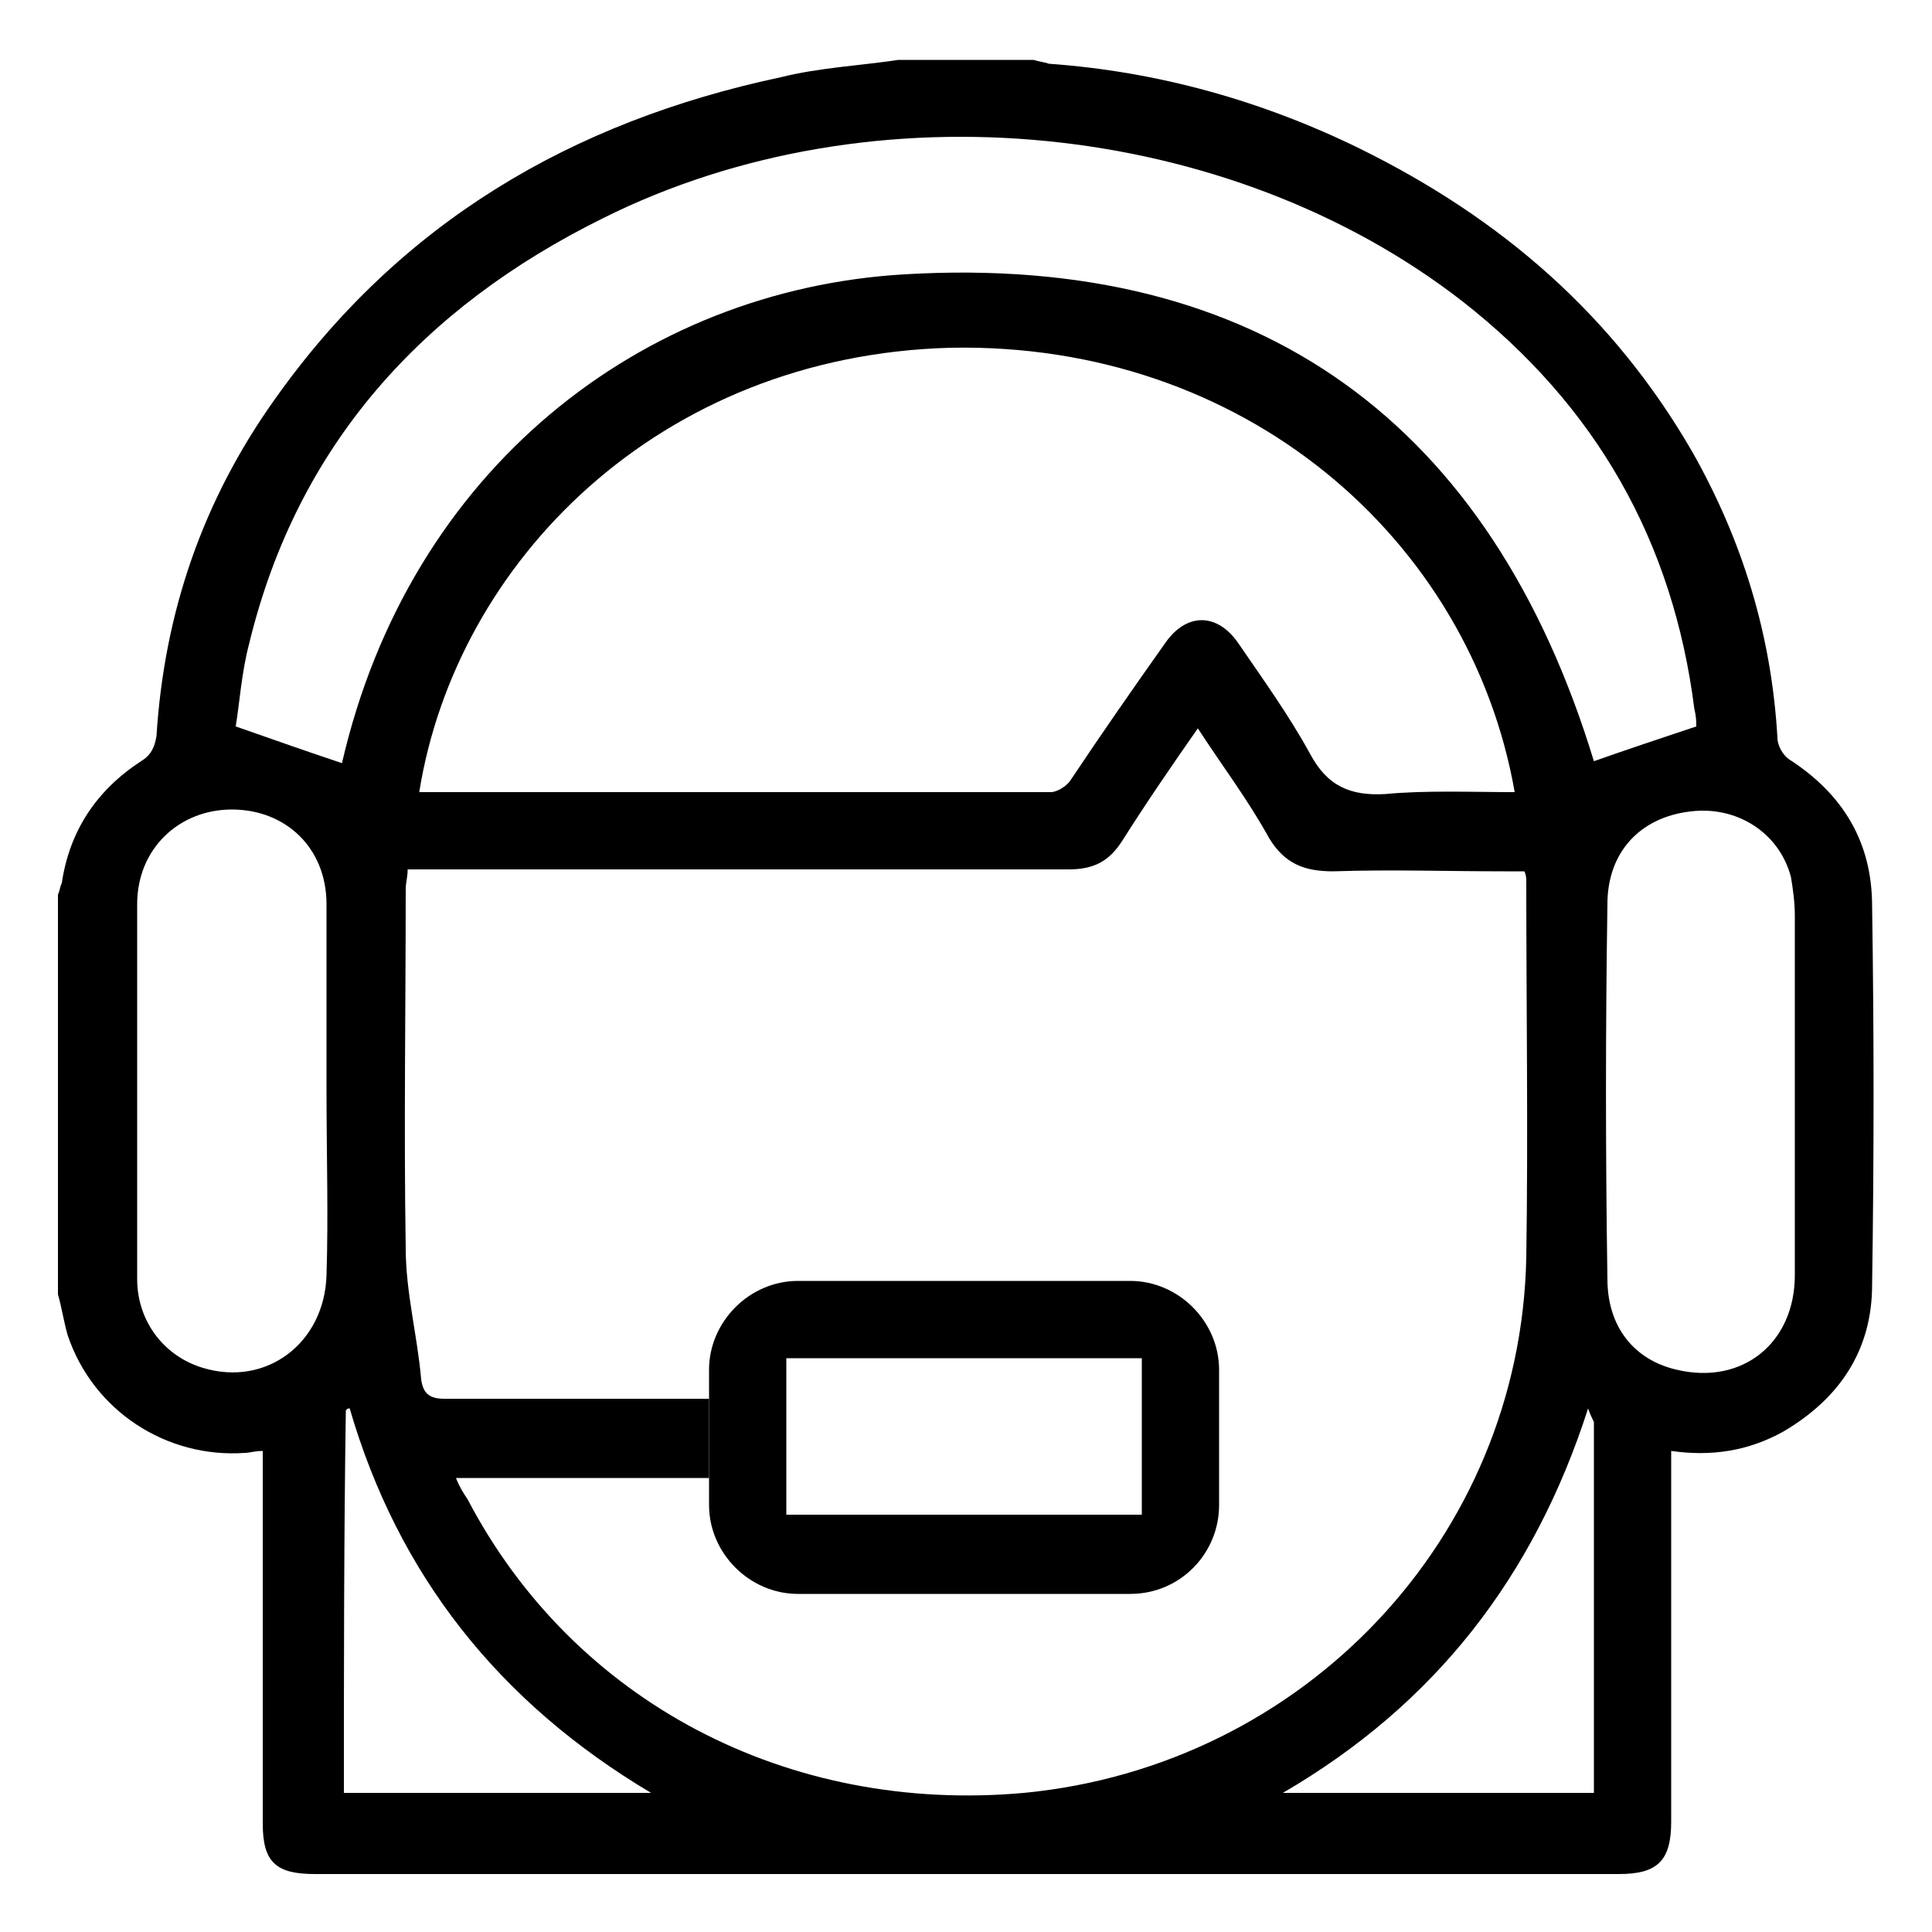 <svg xmlns="http://www.w3.org/2000/svg" xmlns:xlink="http://www.w3.org/1999/xlink" id="atencion" x="0px" y="0px" viewBox="0 0 100 100" style="enable-background:new 0 0 100 100;" xml:space="preserve"><g>	<path d="M46.5,3.1c2.3,0,4.6,0,7,0c0.3,0.1,0.5,0.1,0.8,0.2c5.6,0.4,11,1.9,16.1,4.4c7.3,3.6,13.1,8.6,17.2,15.7  c2.6,4.6,4.1,9.5,4.4,14.8c0,0.4,0.3,0.9,0.6,1.1c2.8,1.8,4.3,4.3,4.3,7.6c0.1,6.5,0.1,13.1,0,19.6c0,3.4-1.7,5.9-4.6,7.6  c-1.8,1-3.7,1.3-5.8,1c0,0.4,0,0.7,0,1.1c0,6,0,12.1,0,18.1c0,2-0.7,2.7-2.7,2.7c-22.5,0-45,0-67.5,0c-2,0-2.7-0.6-2.7-2.6  c0-6.1,0-12.2,0-18.2c0-0.3,0-0.7,0-1.1c-0.4,0-0.7,0.1-0.9,0.1c-4.1,0.3-7.9-2.2-9.2-6.1c-0.2-0.7-0.3-1.4-0.5-2.1  c0-6.9,0-13.8,0-20.7c0.1-0.2,0.1-0.4,0.2-0.6c0.4-2.7,1.8-4.8,4.1-6.3c0.5-0.3,0.7-0.7,0.8-1.3c0.4-6.4,2.4-12.2,6.1-17.4  C20.7,11.5,29.6,6.3,40.4,4C42.4,3.5,44.5,3.4,46.5,3.1z M62,37.7c-1.4,2-2.7,3.9-3.9,5.8c-0.7,1.1-1.5,1.5-2.8,1.5  c-11,0-22.1,0-33.1,0c-0.4,0-0.7,0-1.1,0c0,0.4-0.1,0.7-0.1,1c0,6.2-0.1,12.4,0,18.6c0,2.3,0.6,4.5,0.8,6.8c0.1,0.7,0.4,1,1.2,1  c4.2,0,8.5,0,12.7,0c0.3,0,0.6,0,1,0c0,1.4,0,2.7,0,4.1c-4.4,0-8.7,0-13.1,0c0.2,0.5,0.4,0.8,0.6,1.1c5.5,10.5,16.6,16.3,28.8,15.2  C67.5,91.4,78.7,79.6,79,65.1c0.1-6.5,0-13,0-19.5c0-0.1,0-0.3-0.1-0.5c-0.4,0-0.7,0-1,0c-3,0-5.9-0.1-8.9,0  c-1.5,0-2.5-0.4-3.3-1.7C64.6,41.4,63.3,39.7,62,37.7z M78.4,41c-2.3-13.1-14-23.3-29.2-23C34.1,18.4,23.6,29.1,21.7,41  c0.2,0,0.3,0,0.5,0c10.7,0,21.4,0,32.2,0c0.3,0,0.8-0.3,1-0.6c1.6-2.4,3.2-4.7,4.9-7.1c1.1-1.6,2.7-1.6,3.8,0  c1.3,1.9,2.6,3.7,3.7,5.7c0.9,1.7,2.1,2.2,3.9,2.1C73.8,40.9,76.1,41,78.4,41z M17.7,39.5C21.2,24.3,33.2,15,46.8,14.2  c18.5-1.1,30.4,7.8,35.7,25.2c1.7-0.6,3.5-1.2,5.3-1.8c0-0.2,0-0.5-0.1-0.9c-1.1-8.7-5.1-15.7-12-21.1C63.6,6.2,45.2,4.3,31.2,11.3  c-9.3,4.6-15.8,11.7-18.3,22c-0.4,1.5-0.5,3.1-0.7,4.3C14.2,38.3,15.9,38.9,17.7,39.5z M16.9,56.5c0-3.2,0-6.5,0-9.7  c0-2.9-2.1-4.9-4.9-4.9c-2.7,0-4.9,2-4.9,4.9c0,6.5,0,12.9,0,19.4c0,2.2,1.4,4,3.4,4.6c3.3,1,6.3-1.3,6.4-4.8  C17,62.9,16.9,59.7,16.9,56.5z M92.9,56.6c0-3.1,0-6.1,0-9.2c0-0.7-0.1-1.4-0.2-2c-0.6-2.3-2.8-3.7-5.2-3.4  c-2.6,0.3-4.3,2.1-4.3,4.8c-0.1,6.5-0.1,12.9,0,19.4c0,2.5,1.4,4.2,3.6,4.7c3.4,0.8,6.1-1.4,6.1-4.9C92.9,62.9,92.9,59.7,92.9,56.6  z M82.2,72.9c-2.8,8.7-7.9,15.3-15.8,19.9c5.5,0,10.8,0,16.1,0c0-6.5,0-12.8,0-19.2C82.4,73.4,82.3,73.2,82.2,72.9z M17.8,92.8  c5.2,0,10.5,0,15.9,0c-7.9-4.7-13.1-11.3-15.6-19.9c-0.1,0-0.1,0-0.2,0.1C17.8,79.6,17.8,86.2,17.8,92.8z"></path></g><g>	<path d="M58.5,82.5H41.3c-2.5,0-4.6-2.1-4.6-4.6v-7c0-2.5,2.1-4.6,4.6-4.6h17.2c2.5,0,4.6,2.1,4.6,4.6v7  C63.1,80.4,61.1,82.5,58.5,82.5z M59.1,70.3H40.7v8.1h18.4V70.3z"></path></g></svg>